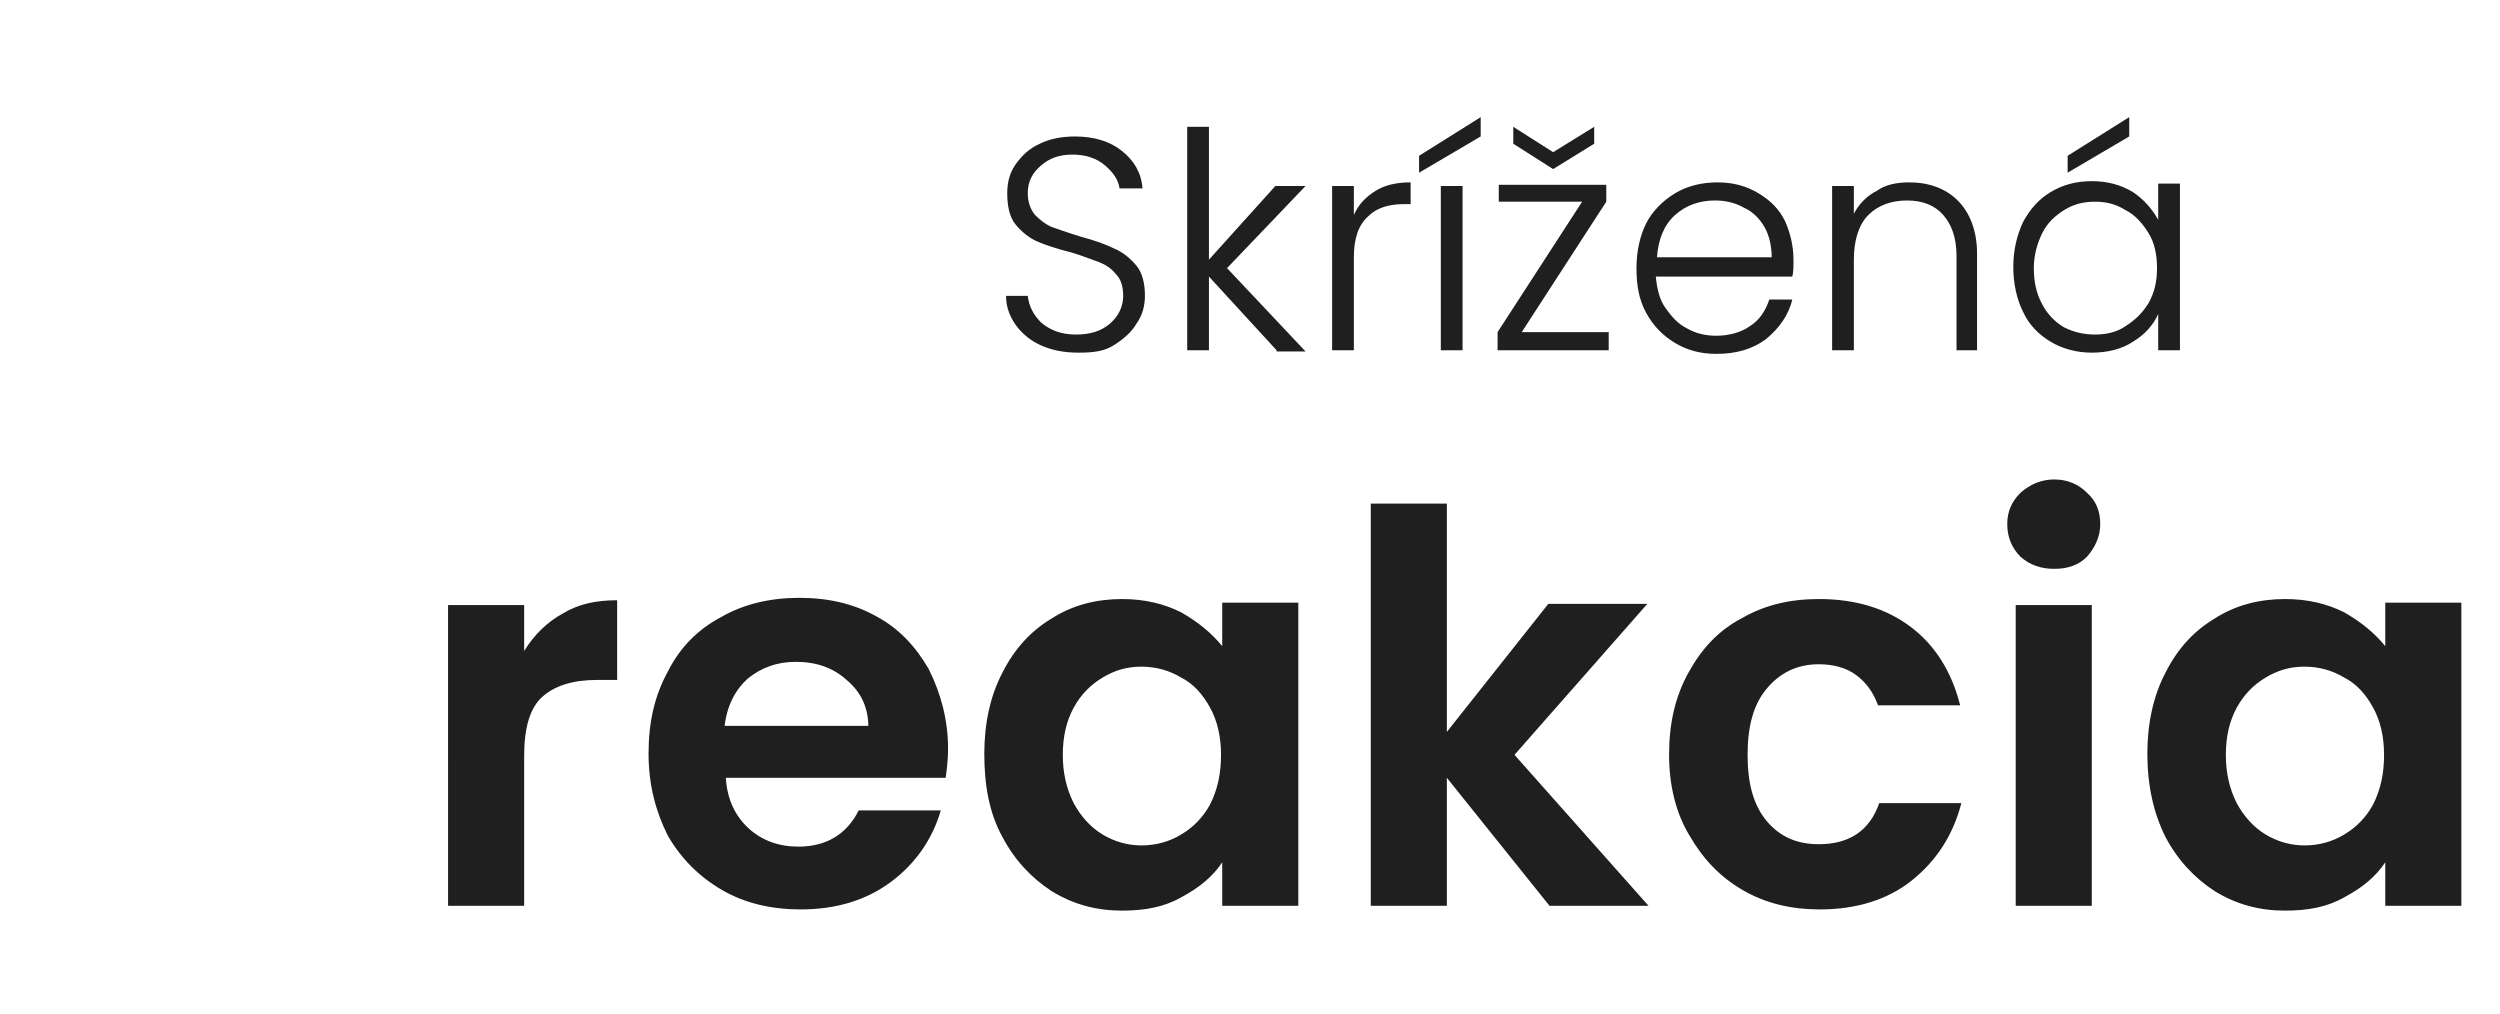 <?xml version="1.0" encoding="utf-8"?>
<!-- Generator: Adobe Illustrator 27.4.1, SVG Export Plug-In . SVG Version: 6.00 Build 0)  -->
<svg version="1.1" id="Layer_1" xmlns="http://www.w3.org/2000/svg" xmlns:xlink="http://www.w3.org/1999/xlink" x="0px" y="0px"
	 viewBox="0 0 207 84" style="enable-background:new 0 0 207 84;" xml:space="preserve">
<style type="text/css">
	.st0{fill:#1F1F1F;}
</style>
<path class="st0" d="M89.3,29.2c-1.2,0-2.2-0.2-3.1-0.6c-0.9-0.4-1.6-1-2.1-1.7s-0.8-1.5-0.8-2.4h1.8c0.1,0.9,0.5,1.6,1.1,2.2
	c0.7,0.6,1.6,1,2.9,1c1.2,0,2.1-0.3,2.8-0.9c0.7-0.6,1.1-1.4,1.1-2.3c0-0.8-0.2-1.4-0.6-1.8c-0.4-0.5-0.9-0.8-1.4-1
	c-0.6-0.2-1.3-0.5-2.3-0.8c-1.2-0.3-2.1-0.6-2.8-0.9c-0.7-0.3-1.3-0.8-1.8-1.4c-0.5-0.6-0.7-1.5-0.7-2.6c0-0.9,0.2-1.7,0.7-2.4
	c0.5-0.7,1.1-1.3,2-1.7c0.8-0.4,1.8-0.6,2.9-0.6c1.6,0,2.9,0.4,3.9,1.2c1,0.8,1.6,1.8,1.7,3.1h-1.9c-0.1-0.7-0.5-1.3-1.2-1.9
	c-0.7-0.6-1.6-0.9-2.7-0.9c-1.1,0-1.9,0.3-2.6,0.9c-0.7,0.6-1.1,1.3-1.1,2.3c0,0.7,0.2,1.3,0.6,1.8c0.4,0.4,0.9,0.8,1.4,1
	c0.6,0.2,1.4,0.5,2.4,0.8c1.1,0.3,2,0.6,2.8,1c0.7,0.3,1.3,0.8,1.8,1.4c0.5,0.6,0.7,1.5,0.7,2.5c0,0.8-0.2,1.6-0.7,2.3
	c-0.4,0.7-1.1,1.3-1.9,1.8S90.5,29.2,89.3,29.2z M105.7,29l-5.6-6.1V29h-1.8V10.5h1.8v11l5.5-6.1h2.5l-6.5,6.8l6.5,6.9H105.7z
	 M112.1,17.8c0.4-0.9,1-1.5,1.8-2c0.8-0.5,1.8-0.7,2.9-0.7v1.8h-0.5c-1.3,0-2.3,0.3-3,1c-0.8,0.7-1.2,1.8-1.2,3.4V29h-1.8V15.4h1.8
	V17.8z M121.1,15.4V29h-1.8V15.4H121.1z M122.6,11.3l-5.1,3v-1.4l5.1-3.2V11.3z M126,27.5h7.2V29H124v-1.5l7-10.8h-6.9v-1.4h8.9v1.4
	L126,27.5z M132,11.9l-3.4,2.1l-3.3-2.1v-1.4l3.3,2.1l3.4-2.1V11.9z M148.5,21.5c0,0.6,0,1.1-0.1,1.4h-11.3c0.1,1,0.3,1.9,0.8,2.6
	s1,1.3,1.8,1.7c0.7,0.4,1.5,0.6,2.4,0.6c1.1,0,2.1-0.3,2.8-0.8c0.8-0.5,1.3-1.3,1.6-2.2h1.9c-0.3,1.3-1.1,2.4-2.2,3.3
	c-1.1,0.8-2.4,1.2-4.1,1.2c-1.3,0-2.4-0.3-3.4-0.9c-1-0.6-1.8-1.4-2.4-2.5c-0.6-1.1-0.8-2.3-0.8-3.7c0-1.4,0.3-2.7,0.8-3.7
	s1.4-1.9,2.4-2.5s2.2-0.9,3.5-0.9s2.4,0.3,3.4,0.9c1,0.6,1.7,1.3,2.2,2.3C148.2,19.2,148.5,20.3,148.5,21.5z M146.7,21.4
	c0-1-0.2-1.9-0.6-2.6c-0.4-0.7-1-1.3-1.7-1.6c-0.7-0.4-1.5-0.6-2.4-0.6c-1.3,0-2.4,0.4-3.3,1.2c-0.9,0.8-1.4,2-1.5,3.5H146.7z
	 M158.1,15.1c1.6,0,3,0.5,4,1.5c1,1,1.6,2.5,1.6,4.4v8h-1.7v-7.8c0-1.5-0.4-2.6-1.1-3.4c-0.7-0.8-1.7-1.2-3-1.2
	c-1.3,0-2.4,0.4-3.2,1.2c-0.8,0.8-1.2,2.1-1.2,3.7V29h-1.8V15.4h1.8v2.3c0.4-0.8,1.1-1.5,1.9-1.9C156.1,15.3,157,15.1,158.1,15.1z
	 M166.7,22.1c0-1.4,0.3-2.6,0.8-3.7c0.6-1.1,1.3-1.9,2.3-2.5c1-0.6,2.1-0.9,3.4-0.9c1.3,0,2.4,0.3,3.4,0.9c0.9,0.6,1.6,1.4,2.1,2.3
	v-3h1.8V29h-1.8v-3c-0.4,0.9-1.1,1.7-2.1,2.3c-0.9,0.6-2.1,0.9-3.4,0.9c-1.2,0-2.4-0.3-3.4-0.9c-1-0.6-1.8-1.4-2.3-2.5
	C167,24.8,166.7,23.5,166.7,22.1z M178.6,22.2c0-1.1-0.2-2.1-0.7-2.9s-1.1-1.5-1.9-1.9c-0.8-0.5-1.6-0.7-2.5-0.7
	c-1,0-1.8,0.2-2.6,0.7s-1.4,1.1-1.8,1.9c-0.4,0.8-0.7,1.8-0.7,2.9c0,1.1,0.2,2.1,0.7,3c0.4,0.8,1.1,1.5,1.8,1.9
	c0.8,0.4,1.6,0.6,2.6,0.6c0.9,0,1.8-0.2,2.5-0.7c0.8-0.5,1.4-1.1,1.9-1.9C178.4,24.2,178.6,23.3,178.6,22.2z M176.3,11.3l-5.1,3
	v-1.4l5.1-3.2V11.3z"/>
<path class="st0" d="M43.4,53.9c0.8-1.3,1.9-2.4,3.2-3.1c1.3-0.8,2.8-1.1,4.5-1.1v6.6h-1.7c-2,0-3.5,0.5-4.5,1.4
	c-1,0.9-1.5,2.5-1.5,4.9V75h-6.3V50.1h6.3V53.9z M78.5,62c0,0.9-0.1,1.7-0.2,2.4H60.1c0.1,1.8,0.8,3.2,1.9,4.2
	c1.1,1,2.5,1.5,4.1,1.5c2.3,0,4-1,5-3h6.8c-0.7,2.4-2.1,4.4-4.1,5.9c-2,1.5-4.5,2.3-7.5,2.3c-2.4,0-4.6-0.5-6.5-1.6
	c-1.9-1.1-3.4-2.6-4.5-4.5c-1-2-1.6-4.2-1.6-6.8c0-2.6,0.5-4.8,1.6-6.8c1-2,2.5-3.5,4.4-4.5c1.9-1.1,4.1-1.6,6.5-1.6
	c2.4,0,4.5,0.5,6.3,1.5c1.9,1,3.3,2.5,4.4,4.4C77.9,57.4,78.5,59.6,78.5,62z M71.9,60.2c0-1.6-0.6-2.9-1.8-3.9
	c-1.1-1-2.5-1.5-4.2-1.5c-1.6,0-2.9,0.5-4,1.4c-1,0.9-1.7,2.2-1.9,3.9H71.9z M81.5,62.4c0-2.5,0.5-4.8,1.5-6.7c1-2,2.4-3.5,4.1-4.5
	c1.7-1.1,3.7-1.6,5.8-1.6c1.9,0,3.5,0.4,4.9,1.1c1.4,0.8,2.5,1.7,3.4,2.8v-3.6h6.3V75h-6.3v-3.6c-0.8,1.2-1.9,2.1-3.4,2.9
	c-1.4,0.8-3,1.1-4.9,1.1c-2.1,0-4-0.5-5.8-1.6c-1.7-1.1-3.1-2.6-4.1-4.5C81.9,67.3,81.5,65,81.5,62.4z M101.1,62.5
	c0-1.5-0.3-2.8-0.9-3.9c-0.6-1.1-1.4-2-2.4-2.5c-1-0.6-2.1-0.9-3.3-0.9c-1.2,0-2.2,0.3-3.2,0.9c-1,0.6-1.8,1.4-2.4,2.5
	c-0.6,1.1-0.9,2.4-0.9,3.9s0.3,2.8,0.9,4c0.6,1.1,1.4,2,2.4,2.6c1,0.6,2.1,0.9,3.2,0.9c1.2,0,2.3-0.3,3.3-0.9c1-0.6,1.8-1.4,2.4-2.5
	C100.8,65.4,101.1,64.1,101.1,62.5z M128.3,75l-8.5-10.6V75h-6.3V41.7h6.3v18.9l8.4-10.6h8.2l-11,12.5L136.5,75H128.3z M138.2,62.5
	c0-2.6,0.5-4.8,1.6-6.8c1.1-2,2.5-3.5,4.4-4.5c1.9-1.1,4-1.6,6.4-1.6c3.1,0,5.6,0.8,7.6,2.3c2,1.5,3.4,3.7,4.1,6.5h-6.8
	c-0.4-1.1-1-1.9-1.8-2.5c-0.8-0.6-1.9-0.9-3.1-0.9c-1.8,0-3.2,0.7-4.3,2c-1.1,1.3-1.6,3.1-1.6,5.5c0,2.4,0.5,4.2,1.6,5.5
	c1.1,1.3,2.5,1.9,4.3,1.9c2.5,0,4.2-1.1,5-3.4h6.8c-0.7,2.7-2.1,4.8-4.1,6.4c-2,1.6-4.6,2.4-7.6,2.4c-2.4,0-4.5-0.5-6.4-1.6
	c-1.9-1.1-3.3-2.6-4.4-4.5C138.8,67.4,138.2,65.1,138.2,62.5z M170.1,47.1c-1.1,0-2-0.3-2.8-1c-0.7-0.7-1.1-1.6-1.1-2.7
	s0.4-1.9,1.1-2.6c0.8-0.7,1.7-1.1,2.8-1.1s2,0.4,2.7,1.1c0.8,0.7,1.1,1.6,1.1,2.6s-0.4,1.9-1.1,2.7
	C172.1,46.8,171.2,47.1,170.1,47.1z M173.2,50.1V75h-6.3V50.1H173.2z M177.8,62.4c0-2.5,0.5-4.8,1.5-6.7c1-2,2.4-3.5,4.1-4.5
	c1.7-1.1,3.7-1.6,5.8-1.6c1.9,0,3.5,0.4,4.9,1.1c1.4,0.8,2.5,1.7,3.4,2.8v-3.6h6.3V75h-6.3v-3.6c-0.8,1.2-1.9,2.1-3.4,2.9
	c-1.4,0.8-3,1.1-4.9,1.1c-2.1,0-4-0.5-5.8-1.6c-1.7-1.1-3.1-2.6-4.1-4.5C178.3,67.3,177.8,65,177.8,62.4z M197.4,62.5
	c0-1.5-0.3-2.8-0.9-3.9c-0.6-1.1-1.4-2-2.4-2.5c-1-0.6-2.1-0.9-3.3-0.9s-2.2,0.3-3.2,0.9c-1,0.6-1.8,1.4-2.4,2.5
	c-0.6,1.1-0.9,2.4-0.9,3.9s0.3,2.8,0.9,4c0.6,1.1,1.4,2,2.4,2.6c1,0.6,2.1,0.9,3.2,0.9c1.2,0,2.3-0.3,3.3-0.9c1-0.6,1.8-1.4,2.4-2.5
	C197.1,65.4,197.4,64.1,197.4,62.5z"/>
</svg>
